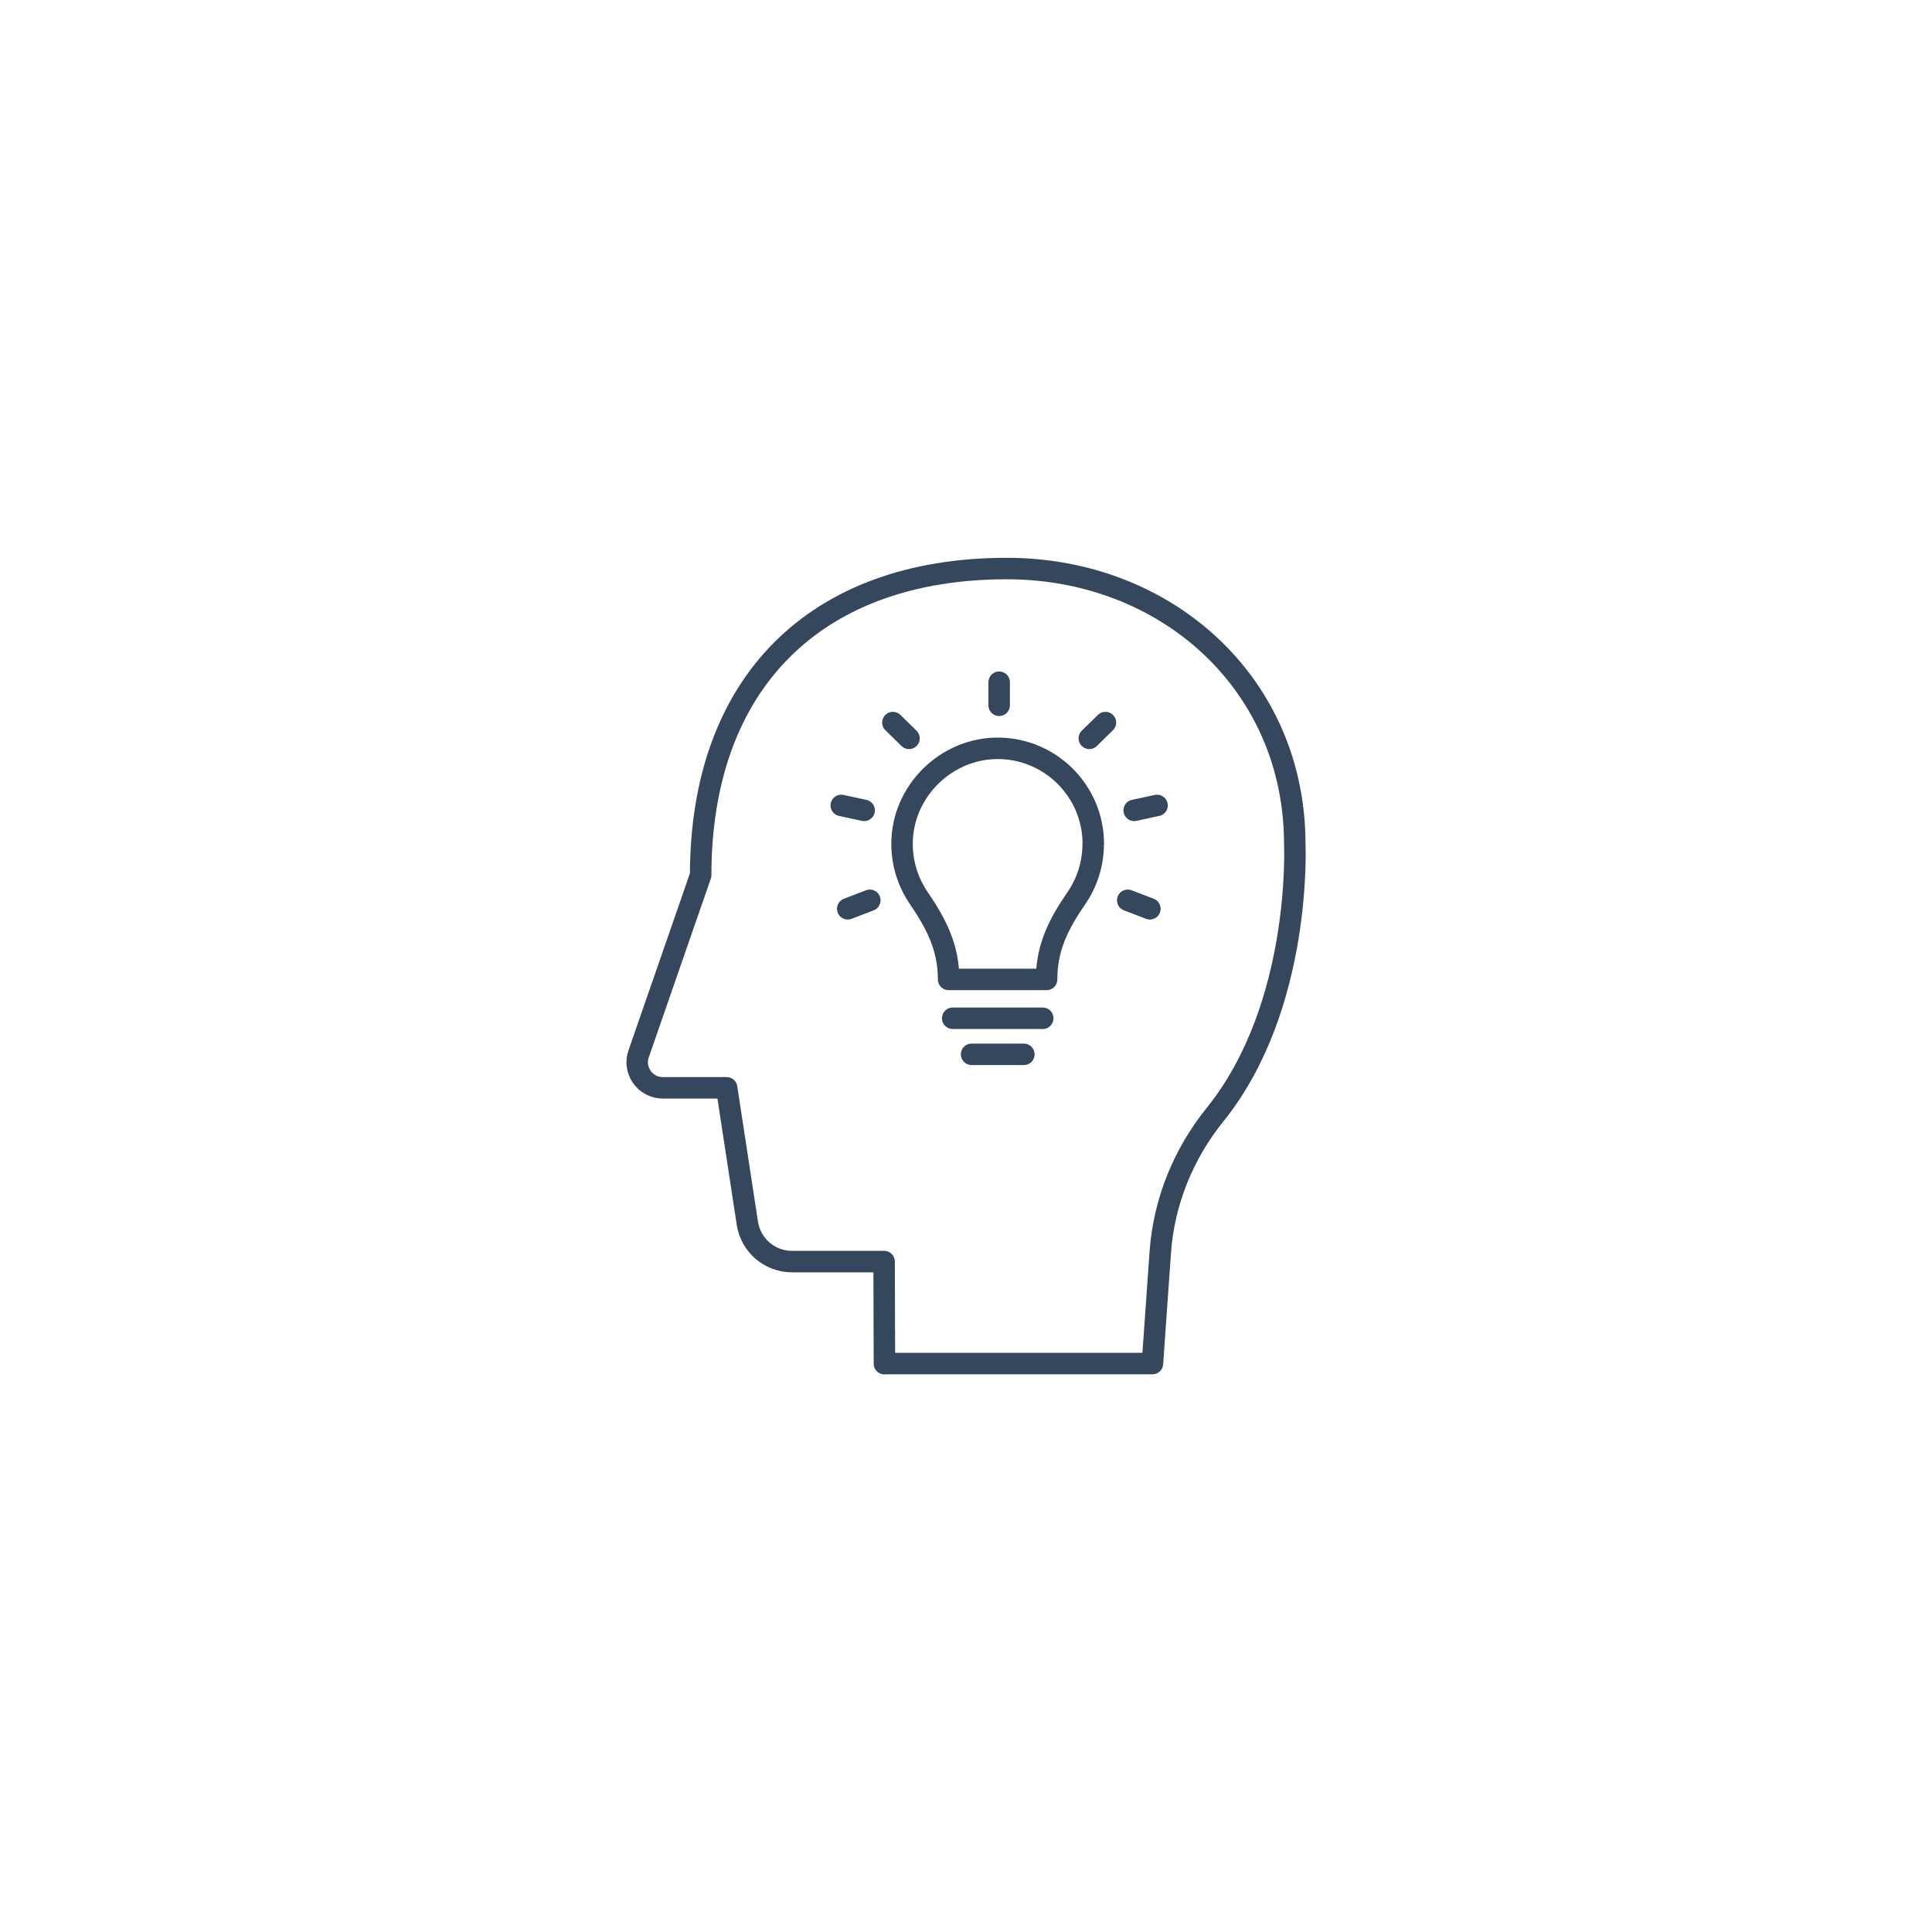<?xml version="1.0" encoding="UTF-8"?>
<svg id="Layer_1" data-name="Layer 1" xmlns="http://www.w3.org/2000/svg" viewBox="0 0 180 180">
  <defs>
    <style>
      .cls-1 {
        fill: none;
        stroke: #35475c;
        stroke-linecap: round;
        stroke-linejoin: round;
        stroke-width: 2px;
      }
    </style>
  </defs>
  <g id="_15" data-name="15">
    <path class="cls-1" d="M82.41,127.04h24.96l.73-10.36c.33-4.71,2.15-9.17,5.11-12.84,8.14-10.1,7.42-25.21,7.42-25.21,0-14.9-11.93-25.66-26.83-25.66h0c-17.86,0-28.52,10.7-28.52,28.56l-5.74,16.54c-.63,1.57,.52,3.28,2.21,3.28h5.95s1.93,12.62,1.93,12.62c.32,2.06,2.08,3.57,4.16,3.57h8.58l.03,9.51Z"/>
    <path class="cls-1" d="M101.86,78.63c0-4.88-3.93-8.85-8.8-8.91s-9.01,3.98-9.02,8.89c0,1.86,.57,3.6,1.54,5.03,1.67,2.45,2.8,4.64,2.8,7.61h9.13c0-2.96,1.11-5.15,2.78-7.58,.98-1.43,1.56-3.17,1.56-5.04Z"/>
    <line class="cls-1" x1="81.04" y1="83.88" x2="78.98" y2="84.67"/>
    <line class="cls-1" x1="80.51" y1="75.5" x2="78.38" y2="75.04"/>
    <line class="cls-1" x1="84.69" y1="68.79" x2="83.19" y2="67.32"/>
    <line class="cls-1" x1="93.09" y1="65.71" x2="93.09" y2="63.56"/>
    <line class="cls-1" x1="105.07" y1="83.88" x2="107.13" y2="84.67"/>
    <line class="cls-1" x1="105.67" y1="75.5" x2="107.8" y2="75.04"/>
    <line class="cls-1" x1="101.49" y1="68.79" x2="102.99" y2="67.32"/>
    <line class="cls-1" x1="88.76" y1="94.87" x2="97.15" y2="94.87"/>
    <line class="cls-1" x1="90.52" y1="98.23" x2="95.39" y2="98.23"/>
  </g>
</svg>